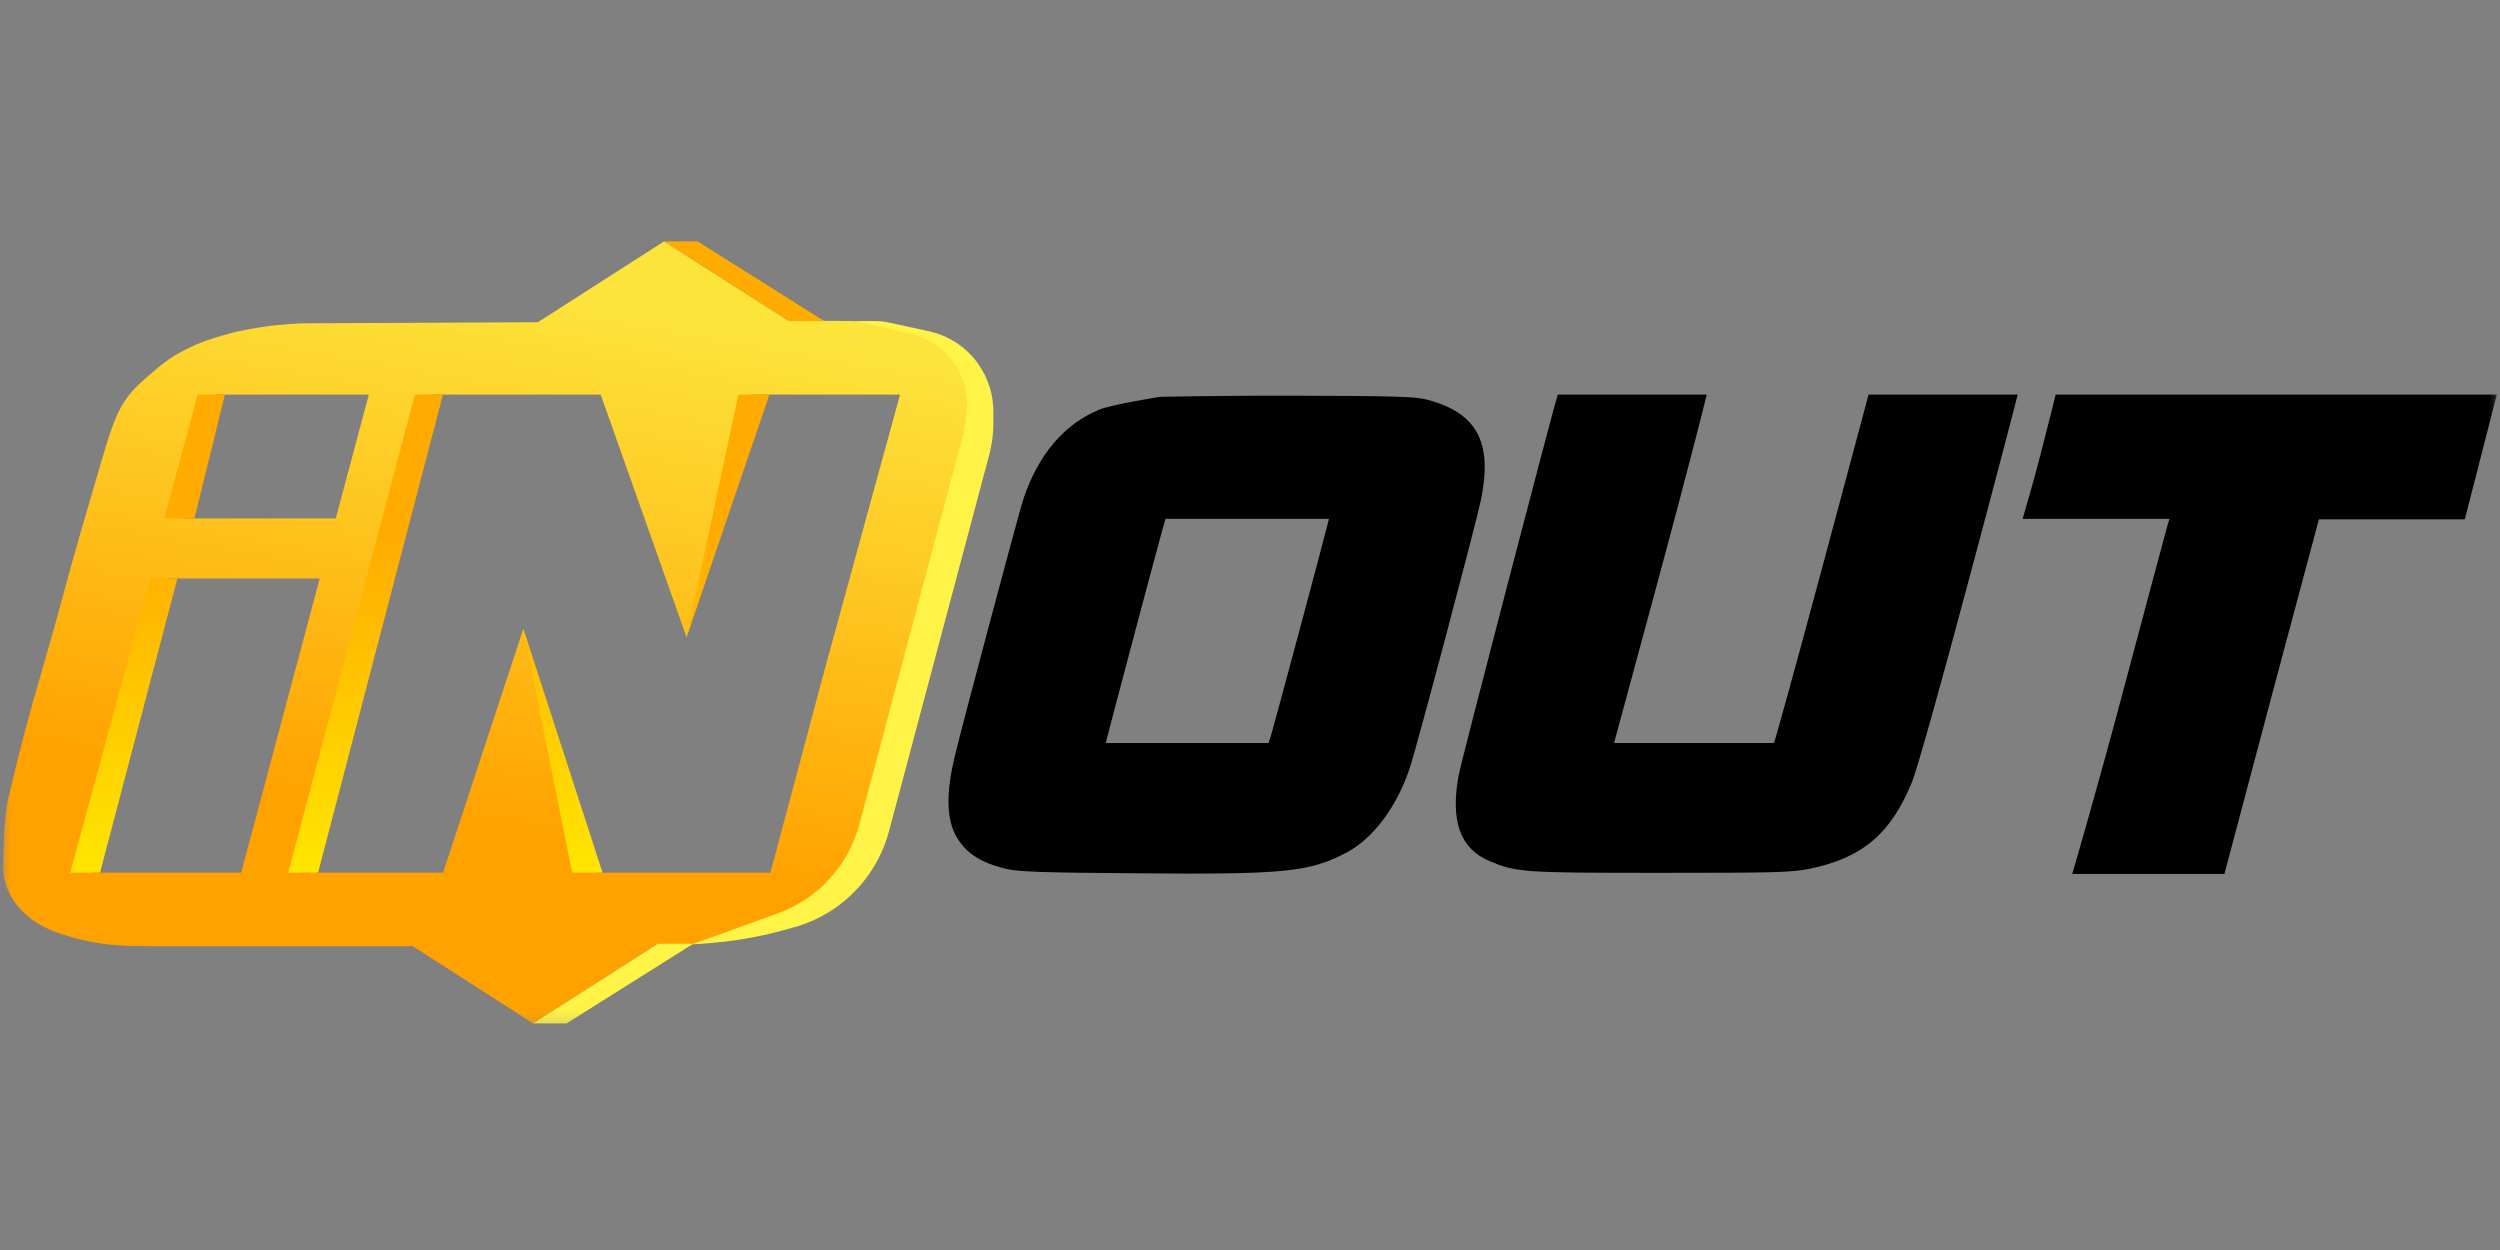 <svg width="120" height="60" viewBox="0 0 120 60" fill="none" xmlns="http://www.w3.org/2000/svg">
<rect x="0" y="0" width="120" height="60" fill="#808080" stroke="none"/>
<g clip-path="url(#clip0_21405_165925)">
<mask id="mask0_21405_165925" style="mask-type:luminance" maskUnits="userSpaceOnUse" x="0" y="11" width="120" height="39">
<path d="M120 11H0V49.71H120V11Z" fill="white"/>
</mask>
<g mask="url(#mask0_21405_165925)">
<path d="M31.875 11.586L37.871 15.411L39.689 15.402C41.483 15.402 42.59 15.41 44.354 15.969C45.376 16.293 46.029 16.734 46.537 17.352C47.069 17.998 47.151 18.681 47.163 18.882H47.165L47.165 18.921C47.165 18.934 47.165 18.941 47.165 18.941C47.163 19.257 47.143 20.785 47.016 21.794C46.752 23.882 43.167 37.414 42.38 39.062C42.225 39.388 42.089 39.694 41.959 39.984C41.435 41.162 41.025 42.083 39.898 43.033C39.256 43.575 38.837 43.823 38.074 44.181C37.297 44.545 36.821 44.705 35.981 44.887C35.149 45.082 34.675 45.166 33.827 45.27C32.944 45.377 31.554 45.417 31.554 45.417H31.395L25.589 49.123L19.81 45.417H7.689C5.895 45.417 4.788 45.417 3.024 44.858C2.002 44.534 1.349 44.093 0.841 43.475C0.209 42.707 0.153 41.887 0.153 41.887H21.267L25.121 30.179L28.594 41.887H36.977L36.997 41.827L39.629 31.973L43.202 18.941H36.16L32.956 30.59L28.833 18.941H10.381L8.794 24.883H16.117L17.704 18.941L20.848 18.3L14.216 42.744L11.577 41.886L15.347 27.766H8.024L7.749 28.796L4.121 43.033L0.153 41.887C0.153 41.887 0.153 39.365 0.362 38.474C1.076 35.432 1.449 34.144 1.944 32.434C2.232 31.439 2.562 30.301 3.024 28.59C3.629 26.352 4.05 24.923 4.616 23.004C4.735 22.598 4.862 22.169 4.998 21.706C5.703 19.304 6.075 18.92 7.48 17.735C8.122 17.193 8.541 16.945 9.304 16.588C10.077 16.226 11.383 15.915 11.398 15.911C11.398 15.911 12.323 15.721 12.923 15.646C13.516 15.572 14.448 15.52 14.448 15.52L25.818 15.467L31.875 11.586Z" fill="url(#paint0_linear_21405_165925)"/>
<path d="M25.589 49.123H27.197L33.278 45.298H31.582L25.589 49.123Z" fill="#FFF348"/>
<path d="M46.272 20.706L46.385 19.88C46.493 19.101 46.333 18.308 45.933 17.631C45.45 16.814 44.655 16.233 43.734 16.023L41.055 15.411H41.986C42.222 15.411 42.457 15.436 42.688 15.486L44.597 15.903C45.57 16.116 46.427 16.694 46.992 17.52C47.441 18.177 47.682 18.956 47.682 19.754V20.325C47.682 20.83 47.616 21.333 47.486 21.821L42.675 39.89C42.283 41.361 41.394 42.649 40.16 43.532C39.534 43.981 38.833 44.314 38.09 44.517L37.57 44.659C36.368 44.987 35.137 45.195 33.895 45.281L33.219 45.328L37.335 43.84C37.844 43.656 38.327 43.407 38.772 43.097C39.99 42.251 40.869 40.996 41.252 39.558L46.272 20.706Z" fill="#FFF348"/>
<path d="M31.875 11.586H33.483L39.564 15.411H37.868L31.875 11.586Z" fill="url(#paint1_linear_21405_165925)"/>
<path d="M28.922 41.886L25.121 30.178L27.46 41.886H28.922Z" fill="url(#paint2_linear_21405_165925)"/>
<path d="M36.933 18.941L32.956 30.59L35.442 18.941H36.933Z" fill="url(#paint3_linear_21405_165925)"/>
<path d="M4.802 41.886H3.369L7.207 27.766H8.515L4.802 41.886Z" fill="url(#paint4_linear_21405_165925)"/>
<path d="M15.268 41.887H13.836L19.917 18.941H21.262L15.268 41.887Z" fill="url(#paint5_linear_21405_165925)"/>
<path d="M9.334 24.883H7.889L9.488 18.941H10.796L9.334 24.883Z" fill="url(#paint6_linear_21405_165925)"/>
<path d="M55.691 19.047C55.691 19.047 53.436 19.399 52.79 19.654C51.096 20.336 49.826 21.827 49.117 23.968C48.905 24.608 46.174 34.844 45.814 36.368C45.433 37.966 45.433 39.18 45.814 39.979C46.258 40.884 46.989 41.396 48.301 41.705C48.873 41.843 49.964 41.886 54.558 41.918C61.694 41.981 62.847 41.864 64.647 40.916C65.907 40.245 67.04 38.743 67.664 36.879C67.982 35.952 70.851 25.13 71.084 24C71.656 21.231 70.904 19.825 68.512 19.186C67.929 19.037 67.061 19.005 61.969 18.994C58.74 18.983 55.691 19.047 55.691 19.047ZM63.716 25.194C63.568 25.822 61.111 34.994 61.005 35.313L60.889 35.665H56.983C54.834 35.665 53.076 35.665 53.076 35.665C53.076 35.601 55.511 26.44 55.786 25.46L55.945 24.906H59.873H63.79L63.716 25.194Z" fill="black"/>
<path d="M74.775 18.941C74.521 19.708 70.117 36.624 70.011 37.231C69.619 39.404 70.085 40.714 71.451 41.311C72.775 41.875 73.018 41.897 79.698 41.897C85.277 41.897 85.986 41.875 86.844 41.705C89.395 41.183 90.761 40.022 91.778 37.529C92.01 36.965 93.122 33.023 94.509 27.814C95.8 23 96.848 18.973 96.848 18.941C96.848 18.941 95.239 18.941 93.27 18.941H89.692L87.479 27.197C86.262 31.734 85.192 35.601 85.15 35.665H81.339H79.407H77.475L79.709 27.41C80.926 22.893 81.921 19.015 81.921 18.941C81.921 18.941 81.138 18.941 78.374 18.941C75.622 18.941 74.775 18.941 74.775 18.941Z" fill="black"/>
<path d="M98.673 18.941C98.652 19.015 98.313 20.4 97.932 21.87C97.55 23.33 97.117 24.81 97.085 24.906C97.085 24.906 97.34 24.906 100.632 24.906H104.136L104.061 25.14C104.019 25.279 103.013 29.029 101.828 33.481C100.642 37.934 99.499 41.854 99.467 41.95H103.161H106.772C106.803 41.822 107.883 37.753 109.091 33.215L111.308 24.927H114.797H118.311C118.343 24.832 119.465 20.4 119.846 18.941C119.846 18.941 117.729 18.941 109.302 18.941C100.928 18.941 98.673 18.941 98.673 18.941Z" fill="black"/>
</g>
</g>
<defs>
<linearGradient id="paint0_linear_21405_165925" x1="20.414" y1="55.33" x2="27.696" y2="14.155" gradientUnits="userSpaceOnUse">
<stop offset="0.38" stop-color="#FFA200"/>
<stop offset="1" stop-color="#FDE43B"/>
</linearGradient>
<linearGradient id="paint1_linear_21405_165925" x1="26.13" y1="25.516" x2="26.13" y2="41.968" gradientUnits="userSpaceOnUse">
<stop stop-color="#FFAB00"/>
<stop offset="1" stop-color="#FFE600"/>
</linearGradient>
<linearGradient id="paint2_linear_21405_165925" x1="26.129" y1="25.516" x2="26.129" y2="41.968" gradientUnits="userSpaceOnUse">
<stop stop-color="#FFAB00"/>
<stop offset="1" stop-color="#FFE600"/>
</linearGradient>
<linearGradient id="paint3_linear_21405_165925" x1="26.129" y1="25.516" x2="26.129" y2="41.968" gradientUnits="userSpaceOnUse">
<stop stop-color="#FFAB00"/>
<stop offset="1" stop-color="#FFE600"/>
</linearGradient>
<linearGradient id="paint4_linear_21405_165925" x1="26.129" y1="25.516" x2="26.129" y2="41.968" gradientUnits="userSpaceOnUse">
<stop stop-color="#FFAB00"/>
<stop offset="1" stop-color="#FFE600"/>
</linearGradient>
<linearGradient id="paint5_linear_21405_165925" x1="26.129" y1="25.516" x2="26.129" y2="41.968" gradientUnits="userSpaceOnUse">
<stop stop-color="#FFAB00"/>
<stop offset="1" stop-color="#FFE600"/>
</linearGradient>
<linearGradient id="paint6_linear_21405_165925" x1="26.13" y1="25.516" x2="26.13" y2="41.968" gradientUnits="userSpaceOnUse">
<stop stop-color="#FFAB00"/>
<stop offset="1" stop-color="#FFE600"/>
</linearGradient>
<clipPath id="clip0_21405_165925">
<rect width="120" height="38.71" fill="white" transform="translate(0 11)"/>
</clipPath>
</defs>
</svg>
